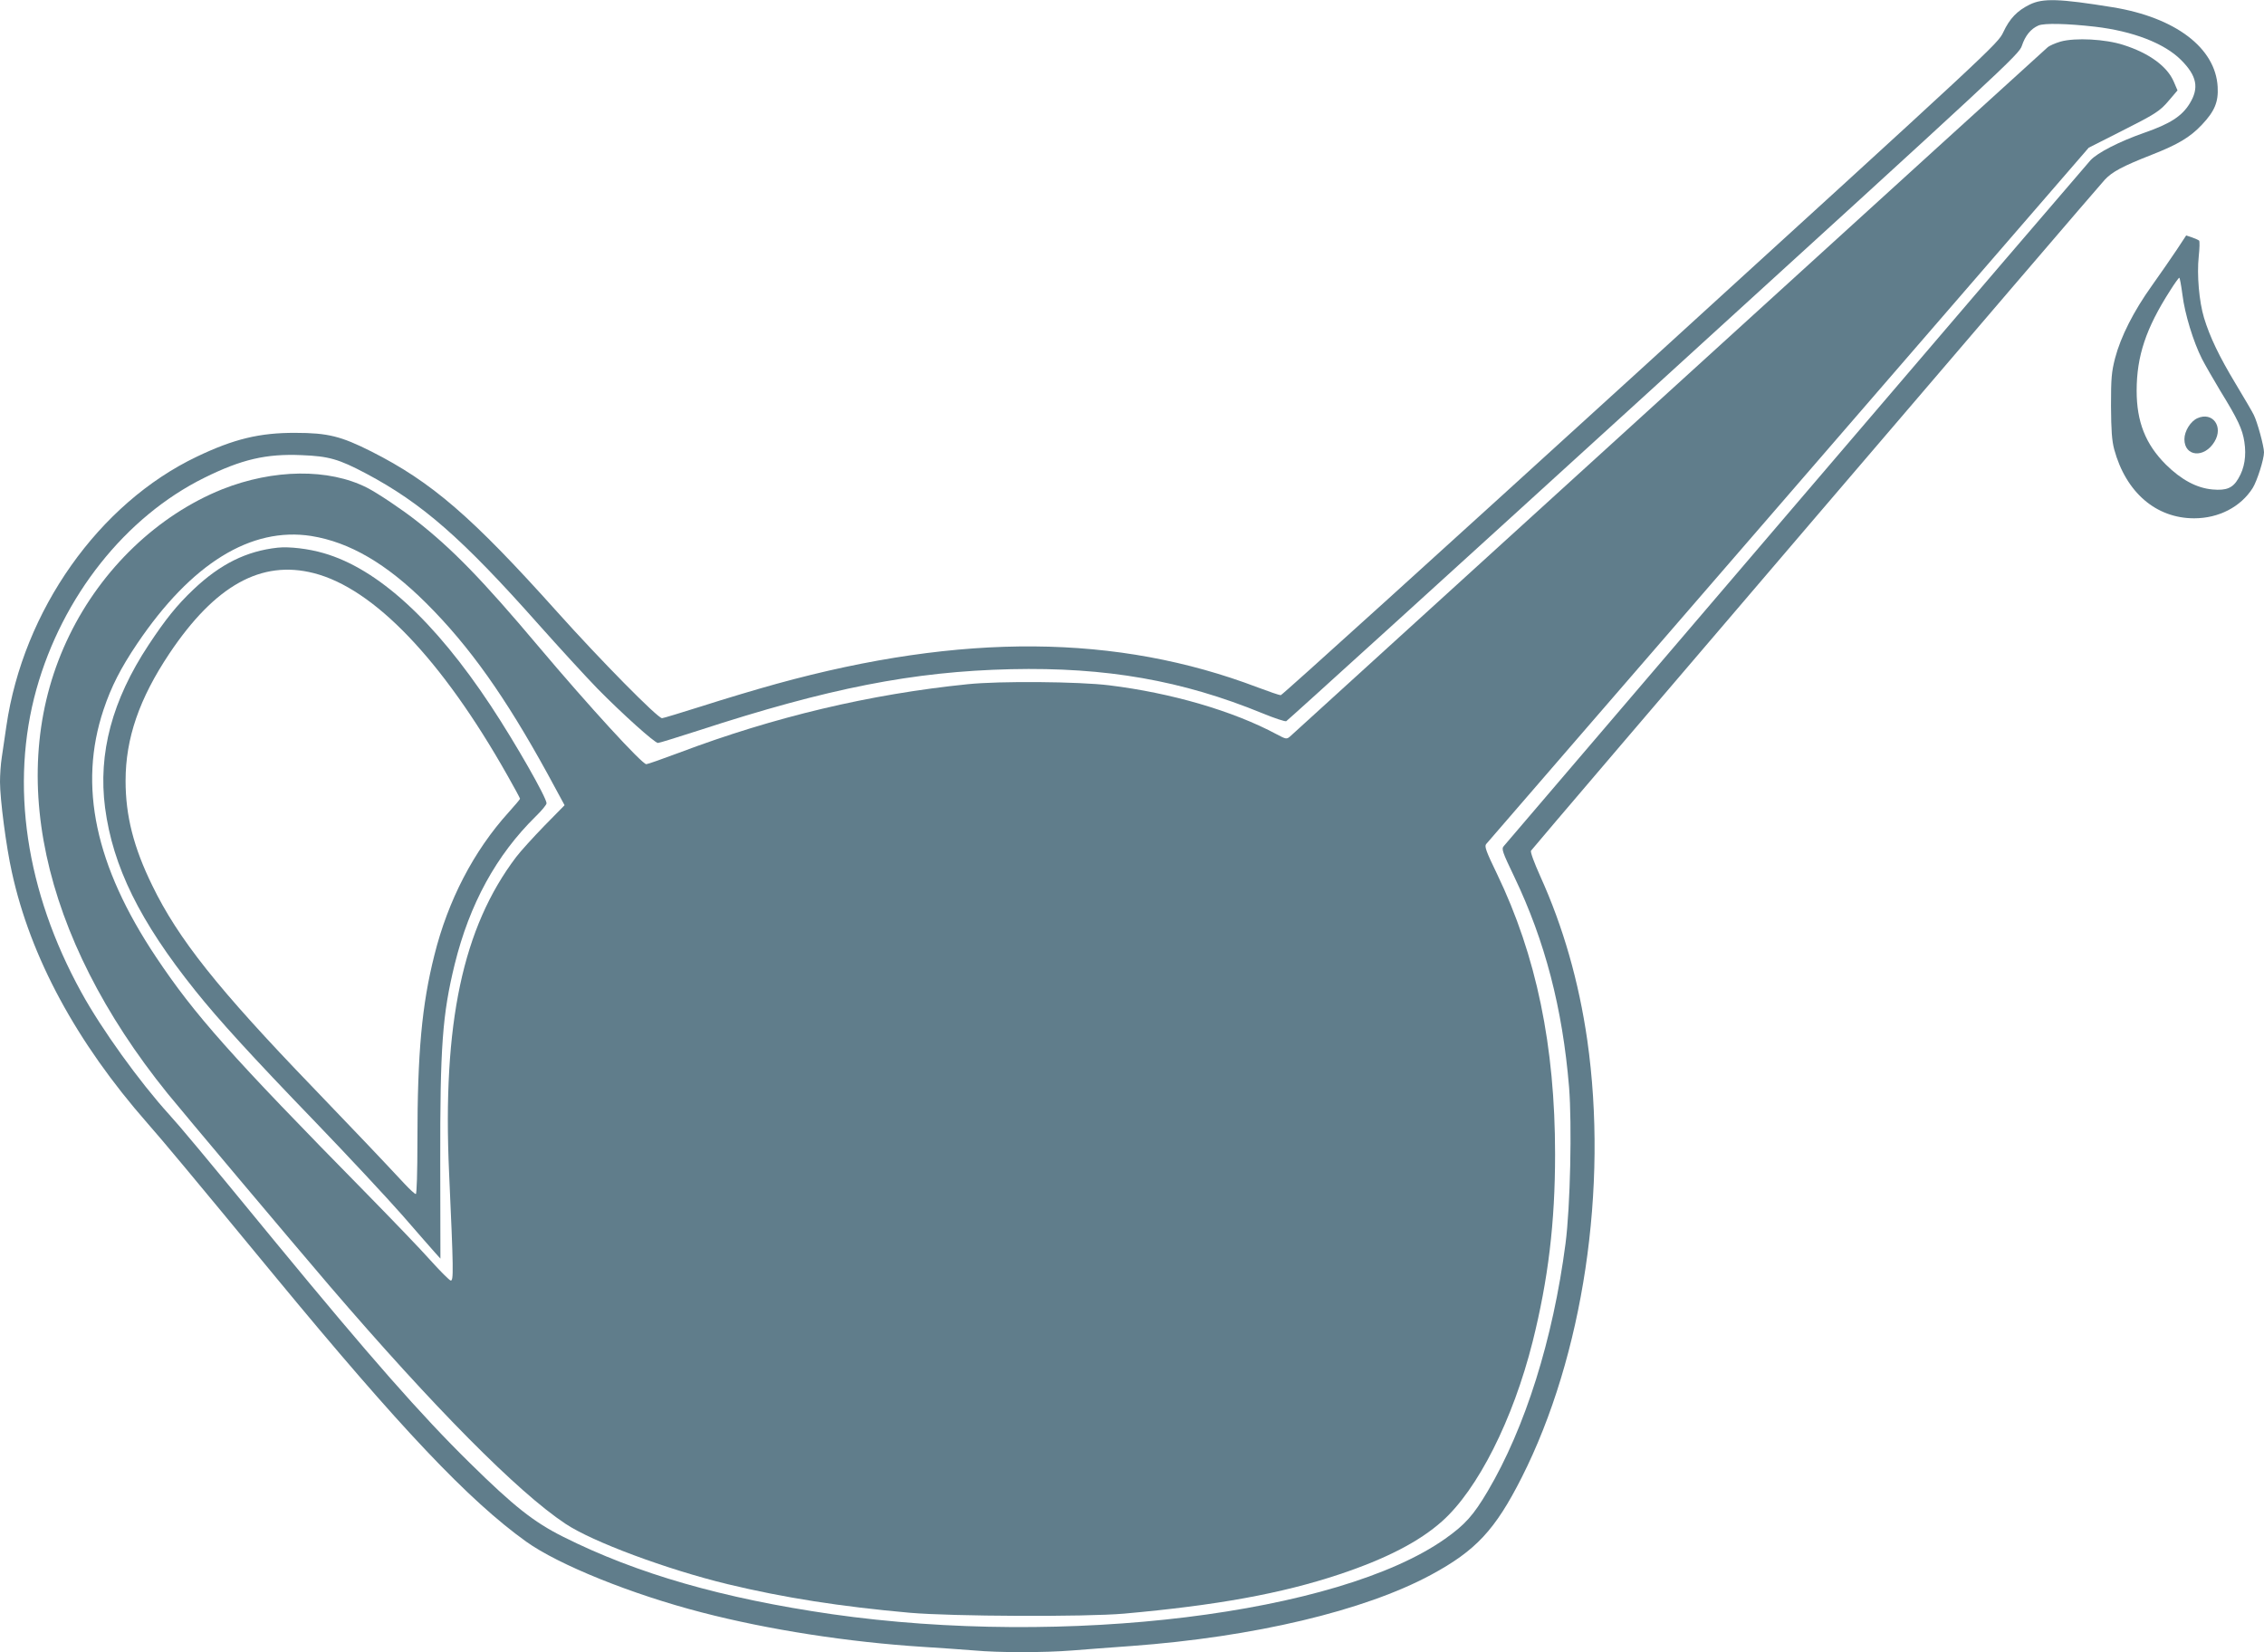 <?xml version="1.0" standalone="no"?>
<!DOCTYPE svg PUBLIC "-//W3C//DTD SVG 20010904//EN"
 "http://www.w3.org/TR/2001/REC-SVG-20010904/DTD/svg10.dtd">
<svg version="1.0" xmlns="http://www.w3.org/2000/svg"
 width="1280pt" height="934pt" viewBox="0 0 1280 934"
 preserveAspectRatio="xMidYMid meet">
<g transform="translate(0,934) scale(0.1,-0.1)"
fill="#607d8b" stroke="none">
<path d="M11475 9314 c-71 -35 -113 -79 -149 -156 -31 -66 -48 -81 -2051
-1907 -1111 -1012 -2026 -1841 -2034 -1841 -8 0 -66 20 -130 44 -794 302
-1671 309 -2718 21 -109 -30 -297 -86 -418 -125 -121 -38 -225 -70 -232 -70
-25 0 -351 331 -592 600 -484 540 -710 735 -1052 908 -171 86 -246 105 -429
105 -202 1 -349 -35 -556 -134 -555 -264 -983 -870 -1078 -1524 -9 -60 -21
-140 -26 -177 -6 -37 -10 -99 -10 -138 0 -97 35 -368 67 -510 105 -481 365
-962 766 -1419 88 -100 231 -271 725 -870 705 -854 1093 -1264 1417 -1496 183
-131 597 -298 992 -400 377 -98 829 -168 1253 -195 96 -6 225 -15 286 -20 143
-13 395 -13 559 0 72 6 220 17 331 25 694 51 1317 199 1694 402 254 137 363
254 513 550 348 688 490 1639 371 2473 -48 332 -136 640 -266 927 -34 76 -57
137 -52 144 10 17 3199 3746 3243 3792 42 46 103 78 266 142 150 59 217 99
284 170 72 76 94 129 89 214 -12 220 -238 392 -593 450 -303 49 -395 52 -470
15z m370 -125 c213 -25 391 -93 486 -188 90 -90 103 -158 49 -246 -44 -72
-111 -115 -258 -166 -140 -49 -263 -112 -303 -155 -20 -22 -771 -898 -1669
-1949 -898 -1050 -1640 -1918 -1648 -1928 -14 -16 -9 -31 60 -175 173 -362
272 -741 309 -1187 17 -212 7 -679 -20 -885 -71 -543 -228 -1041 -440 -1400
-81 -137 -129 -190 -241 -269 -602 -425 -2147 -615 -3467 -426 -615 89 -1101
228 -1518 437 -168 84 -280 173 -528 417 -278 273 -564 599 -1097 1246 -431
525 -537 651 -604 725 -167 184 -382 482 -496 690 -315 571 -404 1176 -254
1714 147 525 504 975 949 1195 210 104 350 137 551 128 153 -6 209 -22 364
-104 316 -168 541 -364 975 -853 115 -129 265 -293 334 -364 138 -140 322
-306 341 -306 7 0 110 32 228 70 736 240 1214 334 1767 347 538 12 968 -63
1422 -249 68 -28 129 -48 135 -45 7 3 942 852 2078 1887 1989 1812 2066 1883
2081 1931 19 57 50 96 94 115 33 14 162 11 320 -7z"/>
<path d="M11650 9105 c-30 -9 -63 -23 -74 -33 -11 -9 -974 -885 -2141 -1947
-1167 -1062 -2130 -1938 -2141 -1948 -20 -17 -23 -16 -76 12 -246 132 -596
234 -948 277 -170 21 -620 25 -800 6 -552 -56 -1095 -185 -1630 -387 -96 -36
-179 -65 -186 -65 -24 0 -324 327 -609 665 -319 379 -490 554 -692 712 -83 65
-219 156 -278 186 -217 110 -529 106 -819 -9 -363 -146 -680 -448 -864 -826
-367 -752 -163 -1700 555 -2589 91 -112 698 -833 917 -1089 588 -685 1064
-1166 1333 -1344 153 -102 570 -257 915 -341 320 -77 639 -127 1031 -162 240
-21 996 -24 1212 -5 525 47 889 113 1217 222 264 88 452 185 581 300 202 180
401 574 512 1015 88 352 127 672 127 1060 0 612 -106 1123 -328 1584 -62 128
-72 156 -62 169 7 9 777 898 1710 1976 l1697 1961 168 85 c214 108 233 120
288 185 l46 54 -21 49 c-37 87 -140 162 -285 208 -102 33 -271 42 -355 19z
m-9890 -2795 c217 -35 425 -156 650 -380 244 -243 446 -528 685 -963 l97 -179
-114 -116 c-63 -65 -135 -144 -160 -177 -302 -399 -417 -940 -379 -1785 25
-551 26 -612 9 -609 -8 2 -60 54 -114 114 -54 61 -216 229 -359 375 -774 787
-974 1012 -1193 1340 -344 515 -440 968 -297 1397 44 132 98 237 191 375 306
453 643 661 984 608z"/>
<path d="M1570 6244 c-176 -19 -324 -92 -476 -236 -94 -89 -159 -170 -254
-314 -206 -312 -286 -612 -246 -920 44 -333 196 -642 510 -1034 132 -165 317
-368 676 -740 183 -190 405 -428 494 -529 89 -102 173 -199 188 -215 l28 -31
-1 540 c-1 660 12 839 82 1125 84 340 235 616 458 835 34 33 61 66 61 74 0 32
-175 339 -315 551 -318 481 -639 775 -945 863 -85 25 -195 38 -260 31z m204
-144 c339 -86 725 -489 1094 -1142 40 -70 72 -130 72 -133 0 -4 -30 -39 -66
-79 -196 -217 -341 -496 -418 -805 -71 -281 -96 -554 -96 -1048 0 -183 -4
-303 -9 -303 -6 0 -34 26 -63 57 -137 147 -274 291 -522 549 -533 553 -759
837 -905 1138 -106 216 -151 395 -151 592 0 240 77 464 248 720 258 385 519
530 816 454z"/>
<path d="M12306 7927 c-30 -45 -93 -136 -140 -202 -103 -144 -176 -288 -208
-410 -20 -78 -23 -113 -23 -270 1 -140 5 -195 18 -245 66 -243 236 -390 452
-390 139 0 263 64 331 171 25 40 64 163 64 202 0 34 -38 173 -58 212 -8 17
-54 95 -102 175 -94 156 -146 265 -179 373 -28 93 -41 244 -30 347 5 46 6 87
2 90 -5 4 -23 12 -40 18 l-33 11 -54 -82z m33 -254 c13 -106 61 -265 111 -363
17 -33 63 -113 102 -178 101 -164 126 -218 137 -290 12 -78 1 -149 -34 -207
-31 -54 -67 -69 -146 -62 -90 8 -177 55 -264 141 -115 115 -165 242 -165 417
0 196 53 354 189 566 25 40 49 73 52 73 3 0 11 -44 18 -97z"/>
<path d="M12424 6976 c-39 -17 -74 -73 -74 -119 0 -99 113 -109 170 -14 52 85
-10 171 -96 133z"/>
</g>
</svg>
